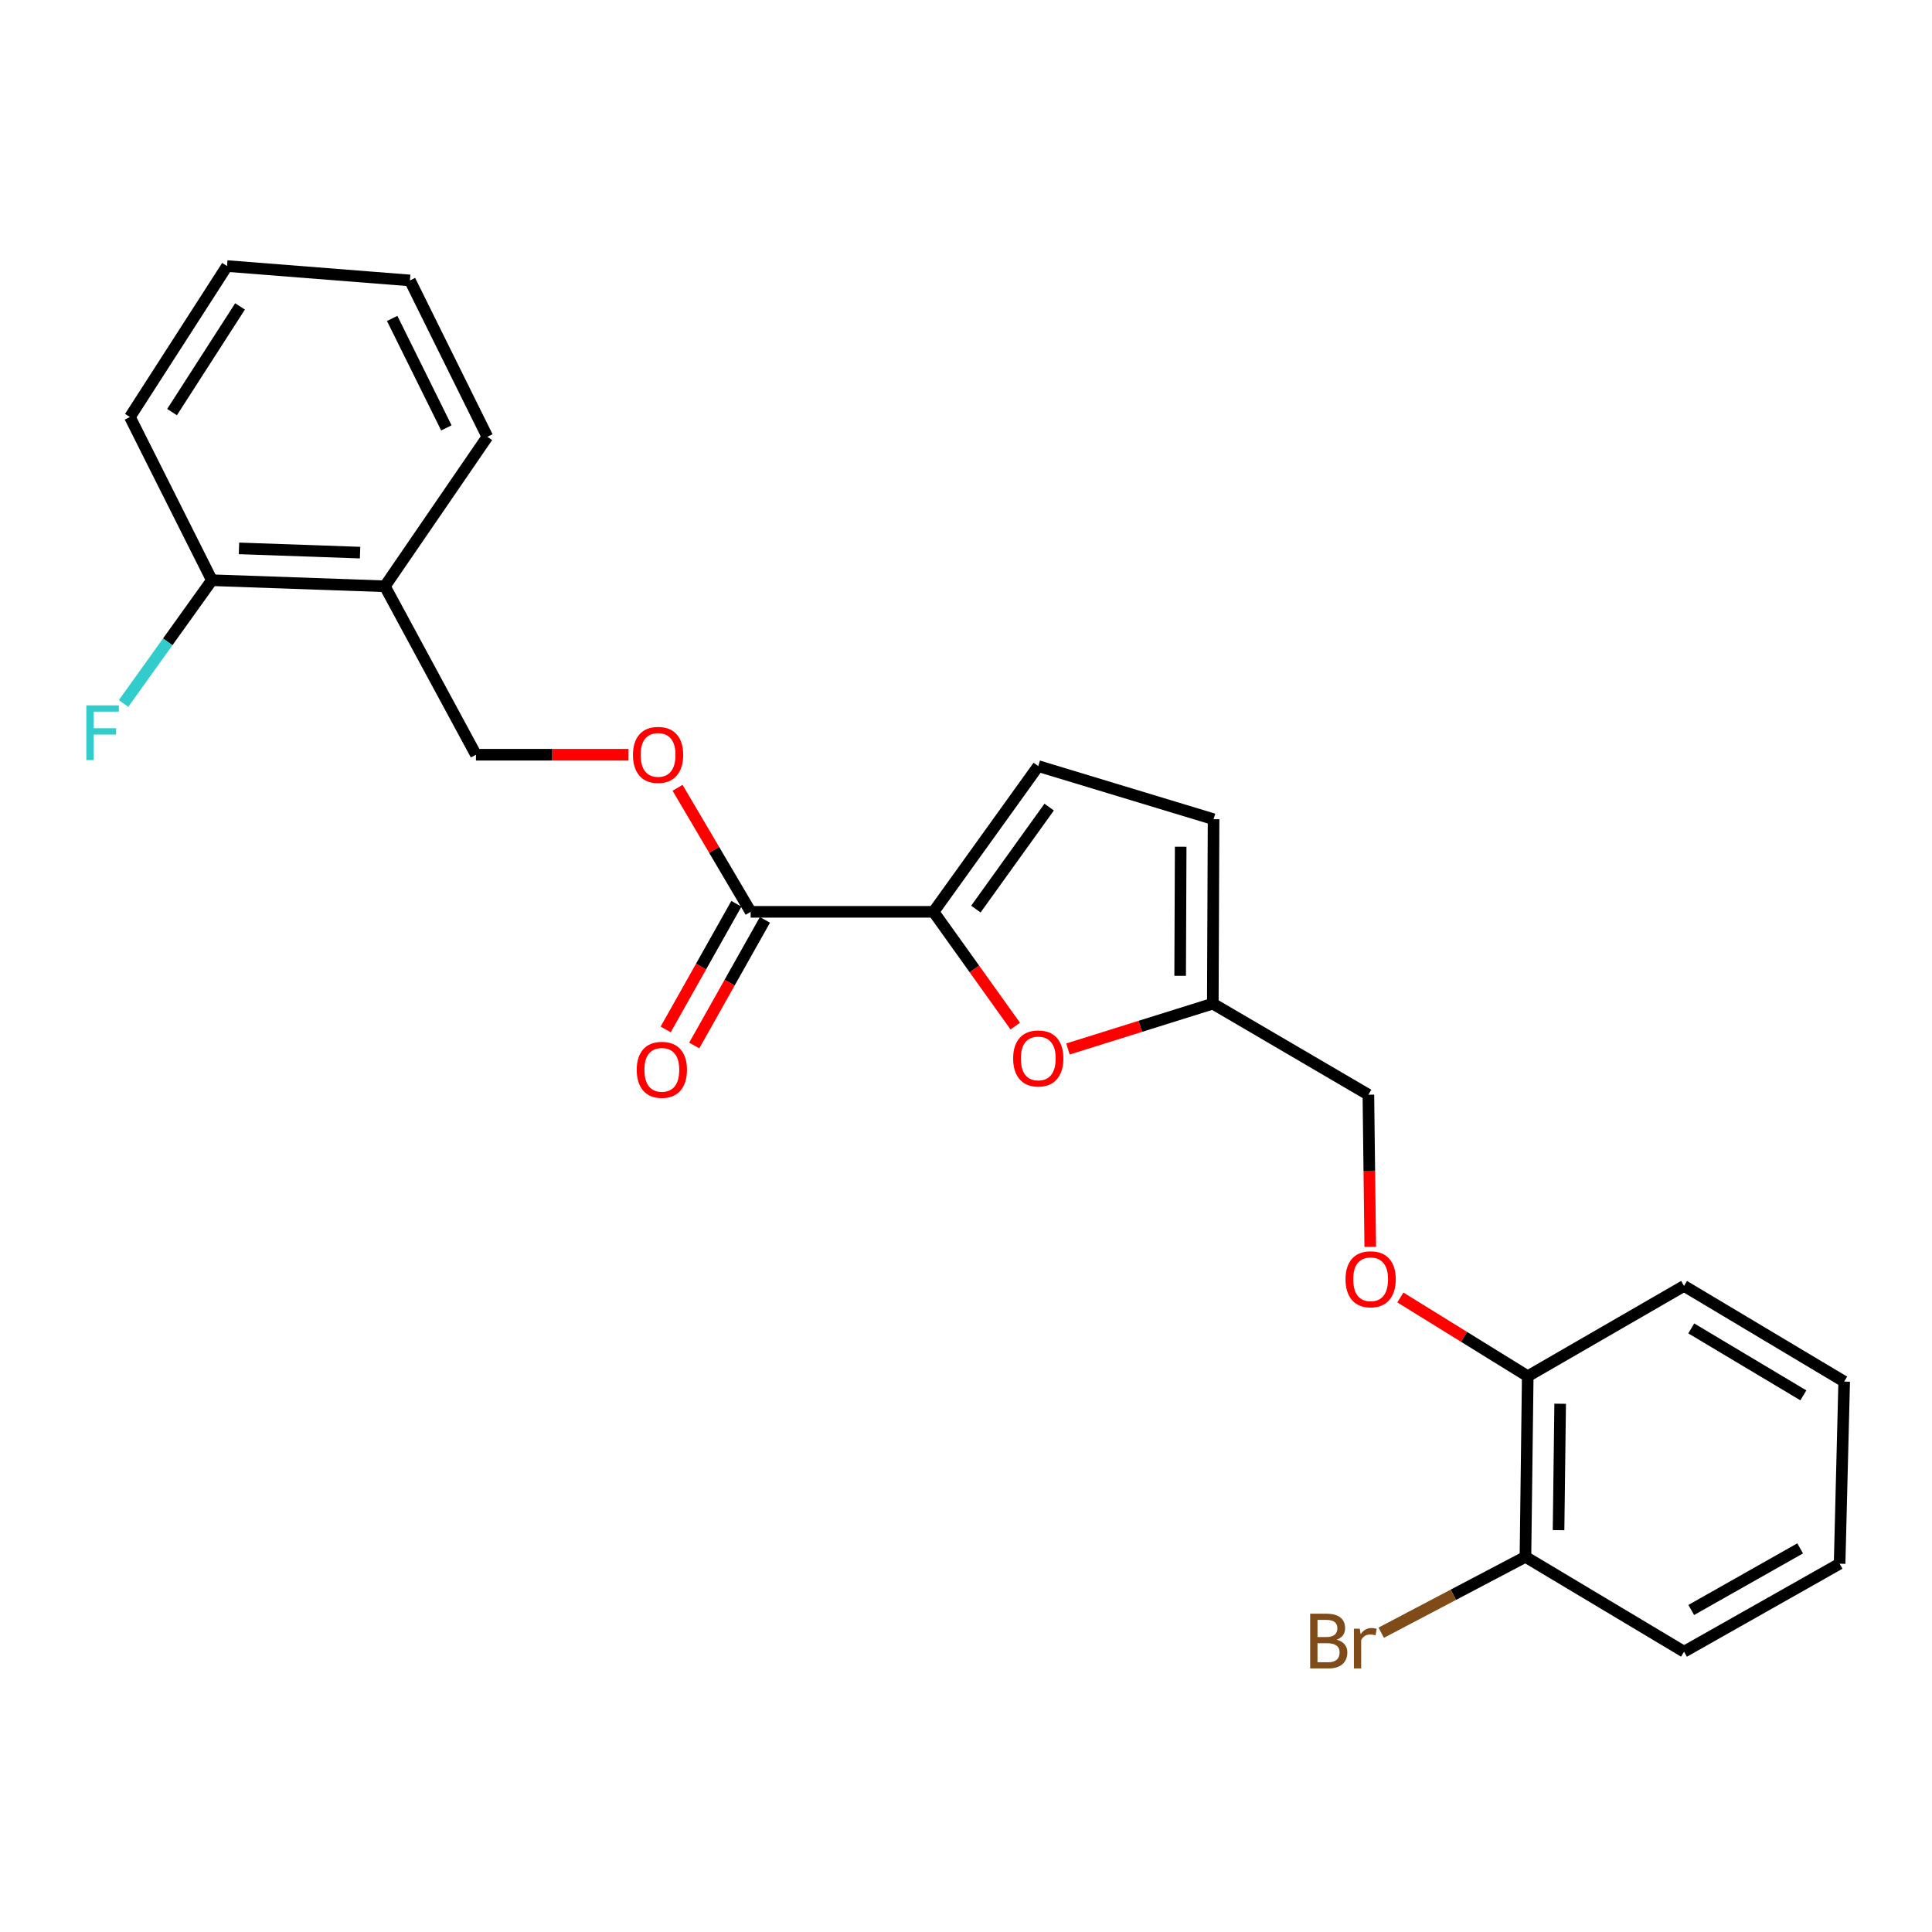 <?xml version='1.0' encoding='iso-8859-1'?>
<svg version='1.1' baseProfile='full'
              xmlns='http://www.w3.org/2000/svg'
                      xmlns:rdkit='http://www.rdkit.org/xml'
                      xmlns:xlink='http://www.w3.org/1999/xlink'
                  xml:space='preserve'
width='1000px' height='1000px' viewBox='0 0 1000 1000'>
<!-- END OF HEADER -->
<rect style='opacity:1.0;fill:#FFFFFF;stroke:none' width='1000' height='1000' x='0' y='0'> </rect>
<path class='bond-0' d='M 483.208,471.961 L 504.354,501.537' style='fill:none;fill-rule:evenodd;stroke:#000000;stroke-width:6px;stroke-linecap:butt;stroke-linejoin:miter;stroke-opacity:1' />
<path class='bond-0' d='M 504.354,501.537 L 525.5,531.114' style='fill:none;fill-rule:evenodd;stroke:#FF0000;stroke-width:6px;stroke-linecap:butt;stroke-linejoin:miter;stroke-opacity:1' />
<path class='bond-1' d='M 483.208,471.961 L 388.539,471.961' style='fill:none;fill-rule:evenodd;stroke:#000000;stroke-width:6px;stroke-linecap:butt;stroke-linejoin:miter;stroke-opacity:1' />
<path class='bond-2' d='M 483.208,471.961 L 537.403,396.535' style='fill:none;fill-rule:evenodd;stroke:#000000;stroke-width:6px;stroke-linecap:butt;stroke-linejoin:miter;stroke-opacity:1' />
<path class='bond-2' d='M 505.113,470.544 L 543.049,417.746' style='fill:none;fill-rule:evenodd;stroke:#000000;stroke-width:6px;stroke-linecap:butt;stroke-linejoin:miter;stroke-opacity:1' />
<path class='bond-3' d='M 552.77,542.953 L 590.258,531.218' style='fill:none;fill-rule:evenodd;stroke:#FF0000;stroke-width:6px;stroke-linecap:butt;stroke-linejoin:miter;stroke-opacity:1' />
<path class='bond-3' d='M 590.258,531.218 L 627.747,519.484' style='fill:none;fill-rule:evenodd;stroke:#000000;stroke-width:6px;stroke-linecap:butt;stroke-linejoin:miter;stroke-opacity:1' />
<path class='bond-5' d='M 388.539,471.961 L 369.624,439.863' style='fill:none;fill-rule:evenodd;stroke:#000000;stroke-width:6px;stroke-linecap:butt;stroke-linejoin:miter;stroke-opacity:1' />
<path class='bond-5' d='M 369.624,439.863 L 350.709,407.765' style='fill:none;fill-rule:evenodd;stroke:#FF0000;stroke-width:6px;stroke-linecap:butt;stroke-linejoin:miter;stroke-opacity:1' />
<path class='bond-9' d='M 381.148,467.802 L 362.852,500.316' style='fill:none;fill-rule:evenodd;stroke:#000000;stroke-width:6px;stroke-linecap:butt;stroke-linejoin:miter;stroke-opacity:1' />
<path class='bond-9' d='M 362.852,500.316 L 344.556,532.831' style='fill:none;fill-rule:evenodd;stroke:#FF0000;stroke-width:6px;stroke-linecap:butt;stroke-linejoin:miter;stroke-opacity:1' />
<path class='bond-9' d='M 395.931,476.12 L 377.635,508.634' style='fill:none;fill-rule:evenodd;stroke:#000000;stroke-width:6px;stroke-linecap:butt;stroke-linejoin:miter;stroke-opacity:1' />
<path class='bond-9' d='M 377.635,508.634 L 359.339,541.149' style='fill:none;fill-rule:evenodd;stroke:#FF0000;stroke-width:6px;stroke-linecap:butt;stroke-linejoin:miter;stroke-opacity:1' />
<path class='bond-4' d='M 537.403,396.535 L 628.142,424.023' style='fill:none;fill-rule:evenodd;stroke:#000000;stroke-width:6px;stroke-linecap:butt;stroke-linejoin:miter;stroke-opacity:1' />
<path class='bond-13' d='M 627.747,519.484 L 708.271,566.62' style='fill:none;fill-rule:evenodd;stroke:#000000;stroke-width:6px;stroke-linecap:butt;stroke-linejoin:miter;stroke-opacity:1' />
<path class='bond-24' d='M 627.747,519.484 L 628.142,424.023' style='fill:none;fill-rule:evenodd;stroke:#000000;stroke-width:6px;stroke-linecap:butt;stroke-linejoin:miter;stroke-opacity:1' />
<path class='bond-24' d='M 610.844,505.094 L 611.121,438.272' style='fill:none;fill-rule:evenodd;stroke:#000000;stroke-width:6px;stroke-linecap:butt;stroke-linejoin:miter;stroke-opacity:1' />
<path class='bond-8' d='M 325.264,390.645 L 285.806,390.645' style='fill:none;fill-rule:evenodd;stroke:#FF0000;stroke-width:6px;stroke-linecap:butt;stroke-linejoin:miter;stroke-opacity:1' />
<path class='bond-8' d='M 285.806,390.645 L 246.348,390.645' style='fill:none;fill-rule:evenodd;stroke:#000000;stroke-width:6px;stroke-linecap:butt;stroke-linejoin:miter;stroke-opacity:1' />
<path class='bond-6' d='M 199.211,303.458 L 246.348,390.645' style='fill:none;fill-rule:evenodd;stroke:#000000;stroke-width:6px;stroke-linecap:butt;stroke-linejoin:miter;stroke-opacity:1' />
<path class='bond-11' d='M 199.211,303.458 L 109.669,300.32' style='fill:none;fill-rule:evenodd;stroke:#000000;stroke-width:6px;stroke-linecap:butt;stroke-linejoin:miter;stroke-opacity:1' />
<path class='bond-11' d='M 186.374,286.036 L 123.694,283.839' style='fill:none;fill-rule:evenodd;stroke:#000000;stroke-width:6px;stroke-linecap:butt;stroke-linejoin:miter;stroke-opacity:1' />
<path class='bond-16' d='M 199.211,303.458 L 252.256,226.091' style='fill:none;fill-rule:evenodd;stroke:#000000;stroke-width:6px;stroke-linecap:butt;stroke-linejoin:miter;stroke-opacity:1' />
<path class='bond-7' d='M 709.235,645.355 L 708.753,605.988' style='fill:none;fill-rule:evenodd;stroke:#FF0000;stroke-width:6px;stroke-linecap:butt;stroke-linejoin:miter;stroke-opacity:1' />
<path class='bond-7' d='M 708.753,605.988 L 708.271,566.62' style='fill:none;fill-rule:evenodd;stroke:#000000;stroke-width:6px;stroke-linecap:butt;stroke-linejoin:miter;stroke-opacity:1' />
<path class='bond-10' d='M 724.829,671.577 L 757.792,691.957' style='fill:none;fill-rule:evenodd;stroke:#FF0000;stroke-width:6px;stroke-linecap:butt;stroke-linejoin:miter;stroke-opacity:1' />
<path class='bond-10' d='M 757.792,691.957 L 790.755,712.336' style='fill:none;fill-rule:evenodd;stroke:#000000;stroke-width:6px;stroke-linecap:butt;stroke-linejoin:miter;stroke-opacity:1' />
<path class='bond-12' d='M 790.755,712.336 L 789.568,805.818' style='fill:none;fill-rule:evenodd;stroke:#000000;stroke-width:6px;stroke-linecap:butt;stroke-linejoin:miter;stroke-opacity:1' />
<path class='bond-12' d='M 807.538,726.574 L 806.707,792.011' style='fill:none;fill-rule:evenodd;stroke:#000000;stroke-width:6px;stroke-linecap:butt;stroke-linejoin:miter;stroke-opacity:1' />
<path class='bond-17' d='M 790.755,712.336 L 871.656,665.596' style='fill:none;fill-rule:evenodd;stroke:#000000;stroke-width:6px;stroke-linecap:butt;stroke-linejoin:miter;stroke-opacity:1' />
<path class='bond-14' d='M 109.669,300.32 L 86.812,332.221' style='fill:none;fill-rule:evenodd;stroke:#000000;stroke-width:6px;stroke-linecap:butt;stroke-linejoin:miter;stroke-opacity:1' />
<path class='bond-14' d='M 86.812,332.221 L 63.956,364.121' style='fill:none;fill-rule:evenodd;stroke:#33CCCC;stroke-width:6px;stroke-linecap:butt;stroke-linejoin:miter;stroke-opacity:1' />
<path class='bond-18' d='M 109.669,300.32 L 67.244,215.848' style='fill:none;fill-rule:evenodd;stroke:#000000;stroke-width:6px;stroke-linecap:butt;stroke-linejoin:miter;stroke-opacity:1' />
<path class='bond-15' d='M 789.568,805.818 L 752.244,825.451' style='fill:none;fill-rule:evenodd;stroke:#000000;stroke-width:6px;stroke-linecap:butt;stroke-linejoin:miter;stroke-opacity:1' />
<path class='bond-15' d='M 752.244,825.451 L 714.92,845.085' style='fill:none;fill-rule:evenodd;stroke:#7F4C19;stroke-width:6px;stroke-linecap:butt;stroke-linejoin:miter;stroke-opacity:1' />
<path class='bond-19' d='M 789.568,805.818 L 871.656,854.914' style='fill:none;fill-rule:evenodd;stroke:#000000;stroke-width:6px;stroke-linecap:butt;stroke-linejoin:miter;stroke-opacity:1' />
<path class='bond-20' d='M 252.256,226.091 L 212.178,145.152' style='fill:none;fill-rule:evenodd;stroke:#000000;stroke-width:6px;stroke-linecap:butt;stroke-linejoin:miter;stroke-opacity:1' />
<path class='bond-20' d='M 231.044,221.477 L 202.989,164.82' style='fill:none;fill-rule:evenodd;stroke:#000000;stroke-width:6px;stroke-linecap:butt;stroke-linejoin:miter;stroke-opacity:1' />
<path class='bond-22' d='M 871.656,665.596 L 954.545,715.097' style='fill:none;fill-rule:evenodd;stroke:#000000;stroke-width:6px;stroke-linecap:butt;stroke-linejoin:miter;stroke-opacity:1' />
<path class='bond-22' d='M 875.392,687.584 L 933.415,722.235' style='fill:none;fill-rule:evenodd;stroke:#000000;stroke-width:6px;stroke-linecap:butt;stroke-linejoin:miter;stroke-opacity:1' />
<path class='bond-25' d='M 67.244,215.848 L 117.518,137.708' style='fill:none;fill-rule:evenodd;stroke:#000000;stroke-width:6px;stroke-linecap:butt;stroke-linejoin:miter;stroke-opacity:1' />
<path class='bond-25' d='M 89.05,213.305 L 124.242,158.607' style='fill:none;fill-rule:evenodd;stroke:#000000;stroke-width:6px;stroke-linecap:butt;stroke-linejoin:miter;stroke-opacity:1' />
<path class='bond-26' d='M 871.656,854.914 L 952.18,809.37' style='fill:none;fill-rule:evenodd;stroke:#000000;stroke-width:6px;stroke-linecap:butt;stroke-linejoin:miter;stroke-opacity:1' />
<path class='bond-26' d='M 875.384,833.318 L 931.751,801.438' style='fill:none;fill-rule:evenodd;stroke:#000000;stroke-width:6px;stroke-linecap:butt;stroke-linejoin:miter;stroke-opacity:1' />
<path class='bond-21' d='M 212.178,145.152 L 117.518,137.708' style='fill:none;fill-rule:evenodd;stroke:#000000;stroke-width:6px;stroke-linecap:butt;stroke-linejoin:miter;stroke-opacity:1' />
<path class='bond-23' d='M 954.545,715.097 L 952.18,809.37' style='fill:none;fill-rule:evenodd;stroke:#000000;stroke-width:6px;stroke-linecap:butt;stroke-linejoin:miter;stroke-opacity:1' />
<path  class='atom-1' d='M 524.403 547.844
Q 524.403 541.044, 527.763 537.244
Q 531.123 533.444, 537.403 533.444
Q 543.683 533.444, 547.043 537.244
Q 550.403 541.044, 550.403 547.844
Q 550.403 554.724, 547.003 558.644
Q 543.603 562.524, 537.403 562.524
Q 531.163 562.524, 527.763 558.644
Q 524.403 554.764, 524.403 547.844
M 537.403 559.324
Q 541.723 559.324, 544.043 556.444
Q 546.403 553.524, 546.403 547.844
Q 546.403 542.284, 544.043 539.484
Q 541.723 536.644, 537.403 536.644
Q 533.083 536.644, 530.723 539.444
Q 528.403 542.244, 528.403 547.844
Q 528.403 553.564, 530.723 556.444
Q 533.083 559.324, 537.403 559.324
' fill='#FF0000'/>
<path  class='atom-6' d='M 327.621 390.725
Q 327.621 383.925, 330.981 380.125
Q 334.341 376.325, 340.621 376.325
Q 346.901 376.325, 350.261 380.125
Q 353.621 383.925, 353.621 390.725
Q 353.621 397.605, 350.221 401.525
Q 346.821 405.405, 340.621 405.405
Q 334.381 405.405, 330.981 401.525
Q 327.621 397.645, 327.621 390.725
M 340.621 402.205
Q 344.941 402.205, 347.261 399.325
Q 349.621 396.405, 349.621 390.725
Q 349.621 385.165, 347.261 382.365
Q 344.941 379.525, 340.621 379.525
Q 336.301 379.525, 333.941 382.325
Q 331.621 385.125, 331.621 390.725
Q 331.621 396.445, 333.941 399.325
Q 336.301 402.205, 340.621 402.205
' fill='#FF0000'/>
<path  class='atom-8' d='M 696.439 662.142
Q 696.439 655.342, 699.799 651.542
Q 703.159 647.742, 709.439 647.742
Q 715.719 647.742, 719.079 651.542
Q 722.439 655.342, 722.439 662.142
Q 722.439 669.022, 719.039 672.942
Q 715.639 676.822, 709.439 676.822
Q 703.199 676.822, 699.799 672.942
Q 696.439 669.062, 696.439 662.142
M 709.439 673.622
Q 713.759 673.622, 716.079 670.742
Q 718.439 667.822, 718.439 662.142
Q 718.439 656.582, 716.079 653.782
Q 713.759 650.942, 709.439 650.942
Q 705.119 650.942, 702.759 653.742
Q 700.439 656.542, 700.439 662.142
Q 700.439 667.862, 702.759 670.742
Q 705.119 673.622, 709.439 673.622
' fill='#FF0000'/>
<path  class='atom-10' d='M 329.571 553.733
Q 329.571 546.933, 332.931 543.133
Q 336.291 539.333, 342.571 539.333
Q 348.851 539.333, 352.211 543.133
Q 355.571 546.933, 355.571 553.733
Q 355.571 560.613, 352.171 564.533
Q 348.771 568.413, 342.571 568.413
Q 336.331 568.413, 332.931 564.533
Q 329.571 560.653, 329.571 553.733
M 342.571 565.213
Q 346.891 565.213, 349.211 562.333
Q 351.571 559.413, 351.571 553.733
Q 351.571 548.173, 349.211 545.373
Q 346.891 542.533, 342.571 542.533
Q 338.251 542.533, 335.891 545.333
Q 333.571 548.133, 333.571 553.733
Q 333.571 559.453, 335.891 562.333
Q 338.251 565.213, 342.571 565.213
' fill='#FF0000'/>
<path  class='atom-15' d='M 44.689 365.101
L 61.529 365.101
L 61.529 368.341
L 48.489 368.341
L 48.489 376.941
L 60.089 376.941
L 60.089 380.221
L 48.489 380.221
L 48.489 393.421
L 44.689 393.421
L 44.689 365.101
' fill='#33CCCC'/>
<path  class='atom-16' d='M 691.898 848.7
Q 694.618 849.46, 695.978 851.14
Q 697.378 852.78, 697.378 855.22
Q 697.378 859.14, 694.858 861.38
Q 692.378 863.58, 687.658 863.58
L 678.138 863.58
L 678.138 835.26
L 686.498 835.26
Q 691.338 835.26, 693.778 837.22
Q 696.218 839.18, 696.218 842.78
Q 696.218 847.06, 691.898 848.7
M 681.938 838.46
L 681.938 847.34
L 686.498 847.34
Q 689.298 847.34, 690.738 846.22
Q 692.218 845.06, 692.218 842.78
Q 692.218 838.46, 686.498 838.46
L 681.938 838.46
M 687.658 860.38
Q 690.418 860.38, 691.898 859.06
Q 693.378 857.74, 693.378 855.22
Q 693.378 852.9, 691.738 851.74
Q 690.138 850.54, 687.058 850.54
L 681.938 850.54
L 681.938 860.38
L 687.658 860.38
' fill='#7F4C19'/>
<path  class='atom-16' d='M 703.818 843.02
L 704.258 845.86
Q 706.418 842.66, 709.938 842.66
Q 711.058 842.66, 712.578 843.06
L 711.978 846.42
Q 710.258 846.02, 709.298 846.02
Q 707.618 846.02, 706.498 846.7
Q 705.418 847.34, 704.538 848.9
L 704.538 863.58
L 700.778 863.58
L 700.778 843.02
L 703.818 843.02
' fill='#7F4C19'/>
</svg>
